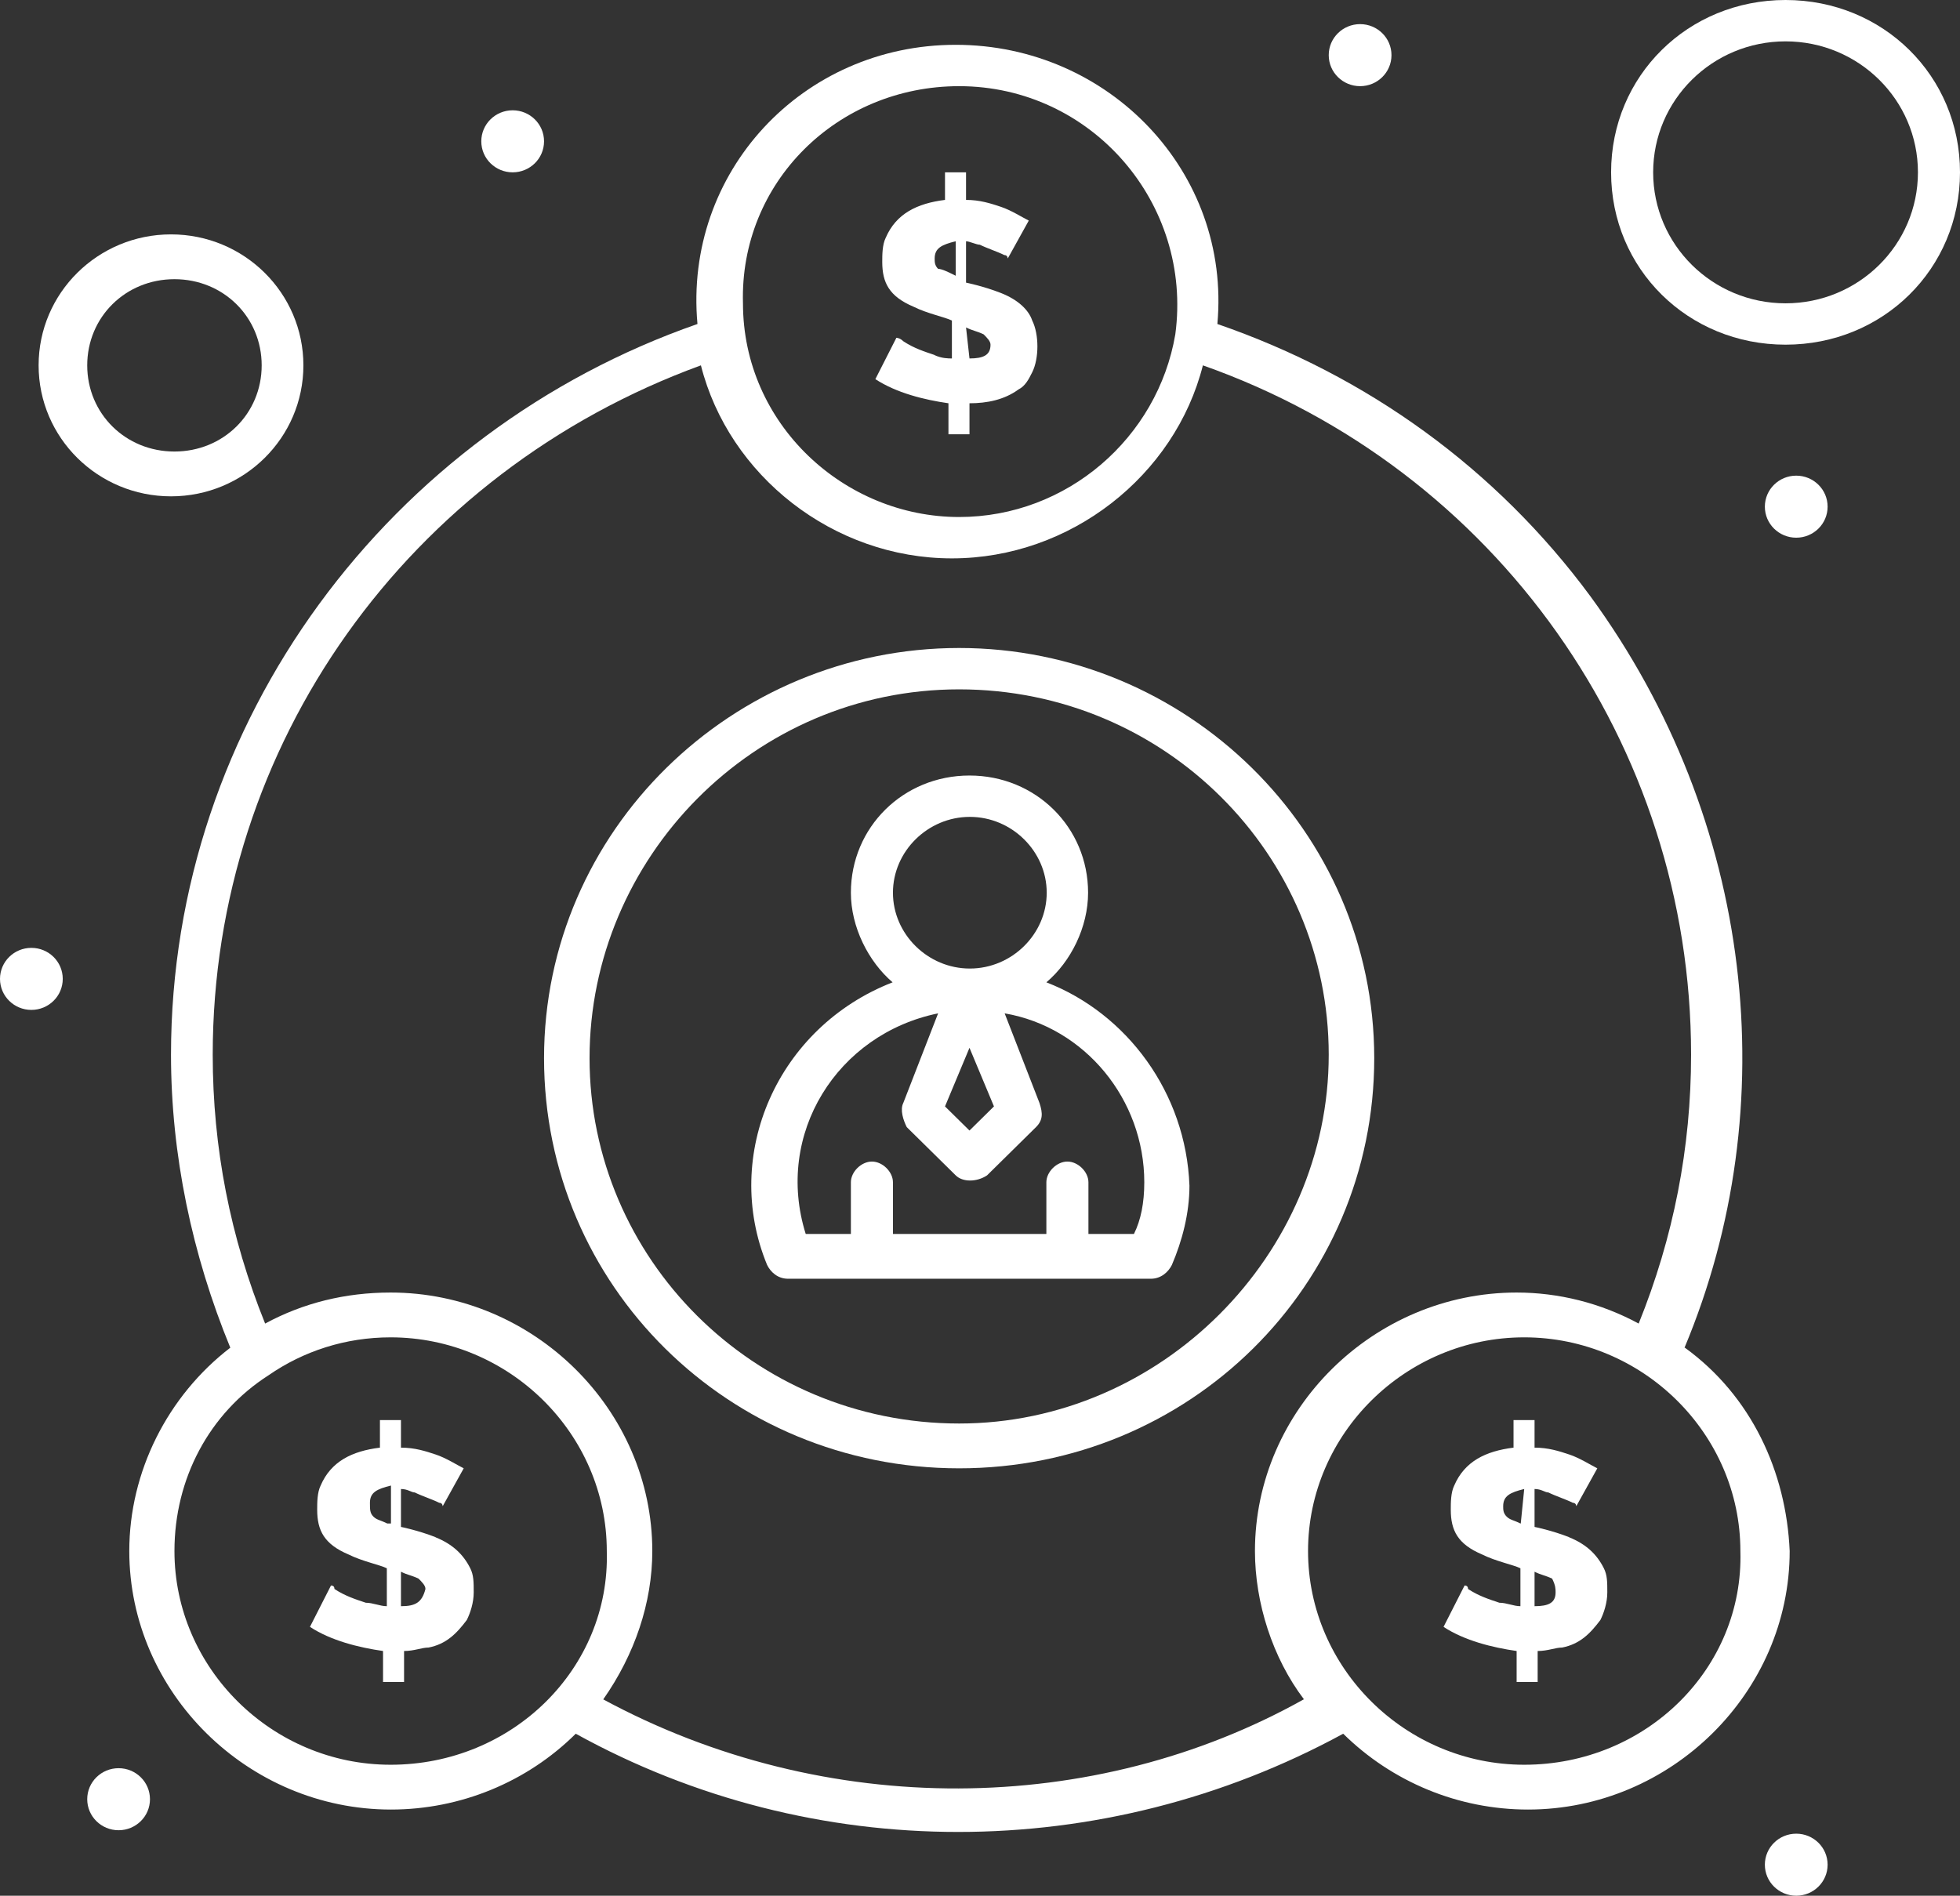 <?xml version="1.0" encoding="UTF-8"?>
<svg id="Layer_2" data-name="Layer 2" xmlns="http://www.w3.org/2000/svg" viewBox="0 0 56.85 55">
  <rect x="0" y="0" width="56.85" height="55" fill="#333333" stroke="none"/>
  <defs>
    <style>
      .cls-1 {
        fill: #fff;
      }
    </style>
  </defs>
  <g id="Layer_1-2" data-name="Layer 1">
    <g id="_238_Business_Finance_Money_People" data-name="238, Business, Finance, Money, People">
      <g>
        <path class="cls-1" d="M52.1,13.8c.5,0,.91.4.91.9s-.41.9-.91.9-.91-.4-.91-.9.41-.9.91-.9Z"/>
        <path class="cls-1" d="M52.1,53.2c.5,0,.91.4.91.9s-.41.9-.91.9-.91-.4-.91-.9.41-.9.91-.9Z"/>
        <path class="cls-1" d="M45.52,44.6c-.51-.2-1.01-.3-1.01-.3v-1.1c.2,0,.3.1.4.1.2.1.51.2.71.3.1,0,.1.1.1.1l.61-1.1c-.2-.1-.51-.3-.81-.4-.3-.1-.61-.2-1.01-.2v-.8h-.61v.8c-.81.1-1.42.4-1.72,1.1-.1.2-.1.5-.1.7,0,.6.2,1,.91,1.3.4.2.91.3,1.11.4v1.1c-.2,0-.4-.1-.61-.1-.3-.1-.61-.2-.91-.4q0-.1-.1-.1l-.61,1.2c.61.4,1.42.6,2.12.7v.9h.61v-.9c.3,0,.51-.1.71-.1.51-.1.81-.4,1.11-.8.1-.2.2-.5.2-.8s0-.5-.1-.7c-.2-.4-.51-.7-1.01-.9ZM44.1,44.2c-.2-.1-.3-.1-.4-.2-.1-.1-.1-.2-.1-.3,0-.3.2-.4.61-.5l-.1,1h0ZM44.51,46.6v-1c.2.1.3.1.51.2.1.2.1.3.1.4,0,.3-.2.4-.61.4Z"/>
        <path class="cls-1" d="M39.45.7c.5,0,.91.4.91.9s-.41.9-.91.9-.91-.4-.91-.9.41-.9.91-.9Z"/>
        <path class="cls-1" d="M27.11,10.3c-.3-.1-.61-.2-.91-.4-.1-.1-.2-.1-.2-.1l-.61,1.2c.61.4,1.42.6,2.12.7v.9h.61v-.9c.51,0,1.01-.1,1.42-.4.2-.1.3-.3.4-.5.2-.4.2-1.1,0-1.5-.1-.3-.4-.6-.91-.8-.51-.2-1.01-.3-1.01-.3v-1.2c.1,0,.3.1.4.1.2.1.51.2.71.3.1,0,.1.1.1.1l.61-1.1c-.2-.1-.51-.3-.81-.4-.3-.1-.61-.2-1.01-.2v-.8h-.61v.8c-.81.1-1.42.4-1.72,1.1-.1.2-.1.5-.1.7,0,.6.2,1,.91,1.3.4.2.91.3,1.11.4v1.1c-.1,0-.3,0-.51-.1ZM28.02,9.5c.2.1.3.1.51.2.1.1.2.2.2.3,0,.3-.2.4-.61.4l-.1-.9h0ZM27.21,7.8c-.1-.1-.1-.2-.1-.3,0-.3.2-.4.61-.5v1c-.2-.1-.4-.2-.51-.2Z"/>
        <path class="cls-1" d="M14.87,3.2c.5,0,.91.4.91.9s-.41.9-.91.9-.91-.4-.91-.9.41-.9.91-.9Z"/>
        <path class="cls-1" d="M12.64,44.6c-.51-.2-1.01-.3-1.01-.3v-1.1c.2,0,.3.1.4.1.2.1.51.2.71.3.1,0,.1.1.1.1l.61-1.1c-.2-.1-.51-.3-.81-.4-.3-.1-.61-.2-1.01-.2v-.8h-.61v.8c-.81.1-1.42.4-1.72,1.1-.1.2-.1.5-.1.7,0,.6.2,1,.91,1.3.4.2.91.3,1.11.4v1.1c-.2,0-.4-.1-.61-.1-.3-.1-.61-.2-.91-.4q0-.1-.1-.1l-.61,1.2c.61.4,1.42.6,2.12.7v.9h.61v-.9c.3,0,.51-.1.71-.1.51-.1.81-.4,1.11-.8.1-.2.2-.5.2-.8s0-.5-.1-.7c-.2-.4-.51-.7-1.01-.9ZM11.23,44.2c-.2-.1-.3-.1-.4-.2-.1-.1-.1-.2-.1-.4,0-.3.2-.4.61-.5v1.1h-.1ZM11.63,46.6v-1c.2.1.3.1.51.2.1.1.2.2.2.3-.1.4-.3.5-.71.5Z"/>
        <path class="cls-1" d="M3.44,51.3c.5,0,.91.4.91.9s-.41.9-.91.9-.91-.4-.91-.9.41-.9.91-.9Z"/>
        <path class="cls-1" d="M.91,27.5c.5,0,.91.4.91.9s-.41.9-.91.9-.91-.4-.91-.9.41-.9.91-.9Z"/>
        <path class="cls-1" d="M48.86,39.1c2.93-7,2.02-15.3-2.73-21.8-2.73-3.7-6.47-6.4-10.82-7.9.4-4.4-3.14-8.1-7.59-8.1s-7.89,3.7-7.49,8.1c-8.9,3.1-15.27,11.5-15.27,21.2,0,2.9.61,5.8,1.72,8.5-1.82,1.4-2.93,3.6-2.93,5.9,0,4.1,3.44,7.5,7.59,7.5,2.02,0,3.95-.8,5.36-2.2,6.88,3.8,15.28,3.8,22.26,0,1.42,1.4,3.34,2.2,5.36,2.2,4.15,0,7.59-3.4,7.59-7.5-.1-2.3-1.11-4.5-3.04-5.9ZM27.82,2.5c3.84,0,6.78,3.4,6.27,7.2-.51,3-3.14,5.3-6.27,5.3-3.34,0-6.27-2.7-6.27-6.2-.1-3.5,2.73-6.3,6.27-6.3ZM11.33,51.2c-3.44,0-6.27-2.8-6.27-6.2,0-2.1,1.01-4,2.73-5.1h0c1.01-.7,2.23-1.1,3.54-1.1,3.44,0,6.27,2.8,6.27,6.2.1,3.4-2.73,6.2-6.27,6.2ZM17.5,49.3c.91-1.3,1.42-2.8,1.42-4.3,0-4.1-3.44-7.5-7.59-7.5-1.31,0-2.53.3-3.64.9-1.01-2.5-1.52-5.1-1.52-7.8,0-9,5.67-16.9,14.16-20,.81,3.2,3.84,5.6,7.28,5.6s6.47-2.4,7.28-5.6c8.5,3,14.16,11,14.16,20,0,2.7-.51,5.3-1.52,7.8-1.11-.6-2.33-.9-3.54-.9-4.15,0-7.59,3.4-7.59,7.5,0,1.5.51,3.1,1.42,4.3-6.07,3.4-13.86,3.5-20.33,0ZM44.21,51.2c-3.44,0-6.27-2.8-6.27-6.2s2.83-6.2,6.27-6.2,6.27,2.8,6.27,6.2c.1,3.4-2.73,6.2-6.27,6.2Z"/>
        <path class="cls-1" d="M27.82,18.8c-6.58,0-12.04,5.3-12.04,11.9s5.36,11.9,12.04,11.9,12.04-5.3,12.04-11.9-5.46-11.9-12.04-11.9ZM27.82,41.3c-5.97,0-10.72-4.8-10.72-10.6s4.75-10.7,10.72-10.7,10.72,4.8,10.72,10.6-4.86,10.7-10.72,10.7Z"/>
        <path class="cls-1" d="M30.35,28.5c.71-.6,1.21-1.6,1.21-2.6,0-1.9-1.52-3.4-3.44-3.4s-3.44,1.5-3.44,3.4c0,1,.51,2,1.21,2.6-3.34,1.3-4.96,5-3.64,8.2.1.2.3.4.61.4h10.52c.3,0,.51-.2.61-.4.3-.7.51-1.5.51-2.3-.1-2.7-1.82-5-4.15-5.9ZM28.12,30.4l.71,1.7-.71.7-.71-.7.71-1.7ZM25.9,25.9c0-1.2,1.01-2.2,2.23-2.2s2.23,1,2.23,2.2-1.01,2.2-2.23,2.2-2.23-1-2.23-2.2ZM32.88,35.8h-1.31v-1.5c0-.3-.3-.6-.61-.6s-.61.3-.61.6v1.5h-4.45v-1.5c0-.3-.3-.6-.61-.6s-.61.3-.61.6v1.5h-1.31c-.91-2.9.91-5.8,3.84-6.4l-1.01,2.6c-.1.2,0,.5.1.7l1.42,1.4c.2.2.61.2.91,0l1.42-1.4c.2-.2.2-.4.1-.7l-1.01-2.6c2.33.4,4.05,2.5,4.05,4.9,0,.6-.1,1.1-.3,1.5Z"/>
        <path class="cls-1" d="M51.79,0c-2.83,0-5.06,2.2-5.06,5s2.23,5,5.06,5,5.06-2.2,5.06-5-2.23-5-5.06-5ZM51.79,8.8c-2.12,0-3.84-1.7-3.84-3.8s1.72-3.8,3.84-3.8,3.84,1.7,3.84,3.8-1.72,3.8-3.84,3.8Z"/>
        <path class="cls-1" d="M8.8,10.6c0-2.1-1.72-3.8-3.84-3.8s-3.84,1.7-3.84,3.8,1.72,3.8,3.84,3.8,3.84-1.7,3.84-3.8ZM2.53,10.6c0-1.4,1.11-2.5,2.53-2.5s2.53,1.1,2.53,2.5-1.11,2.5-2.53,2.5-2.53-1.1-2.53-2.5Z"/>
      </g>
    </g>
  </g>
</svg>